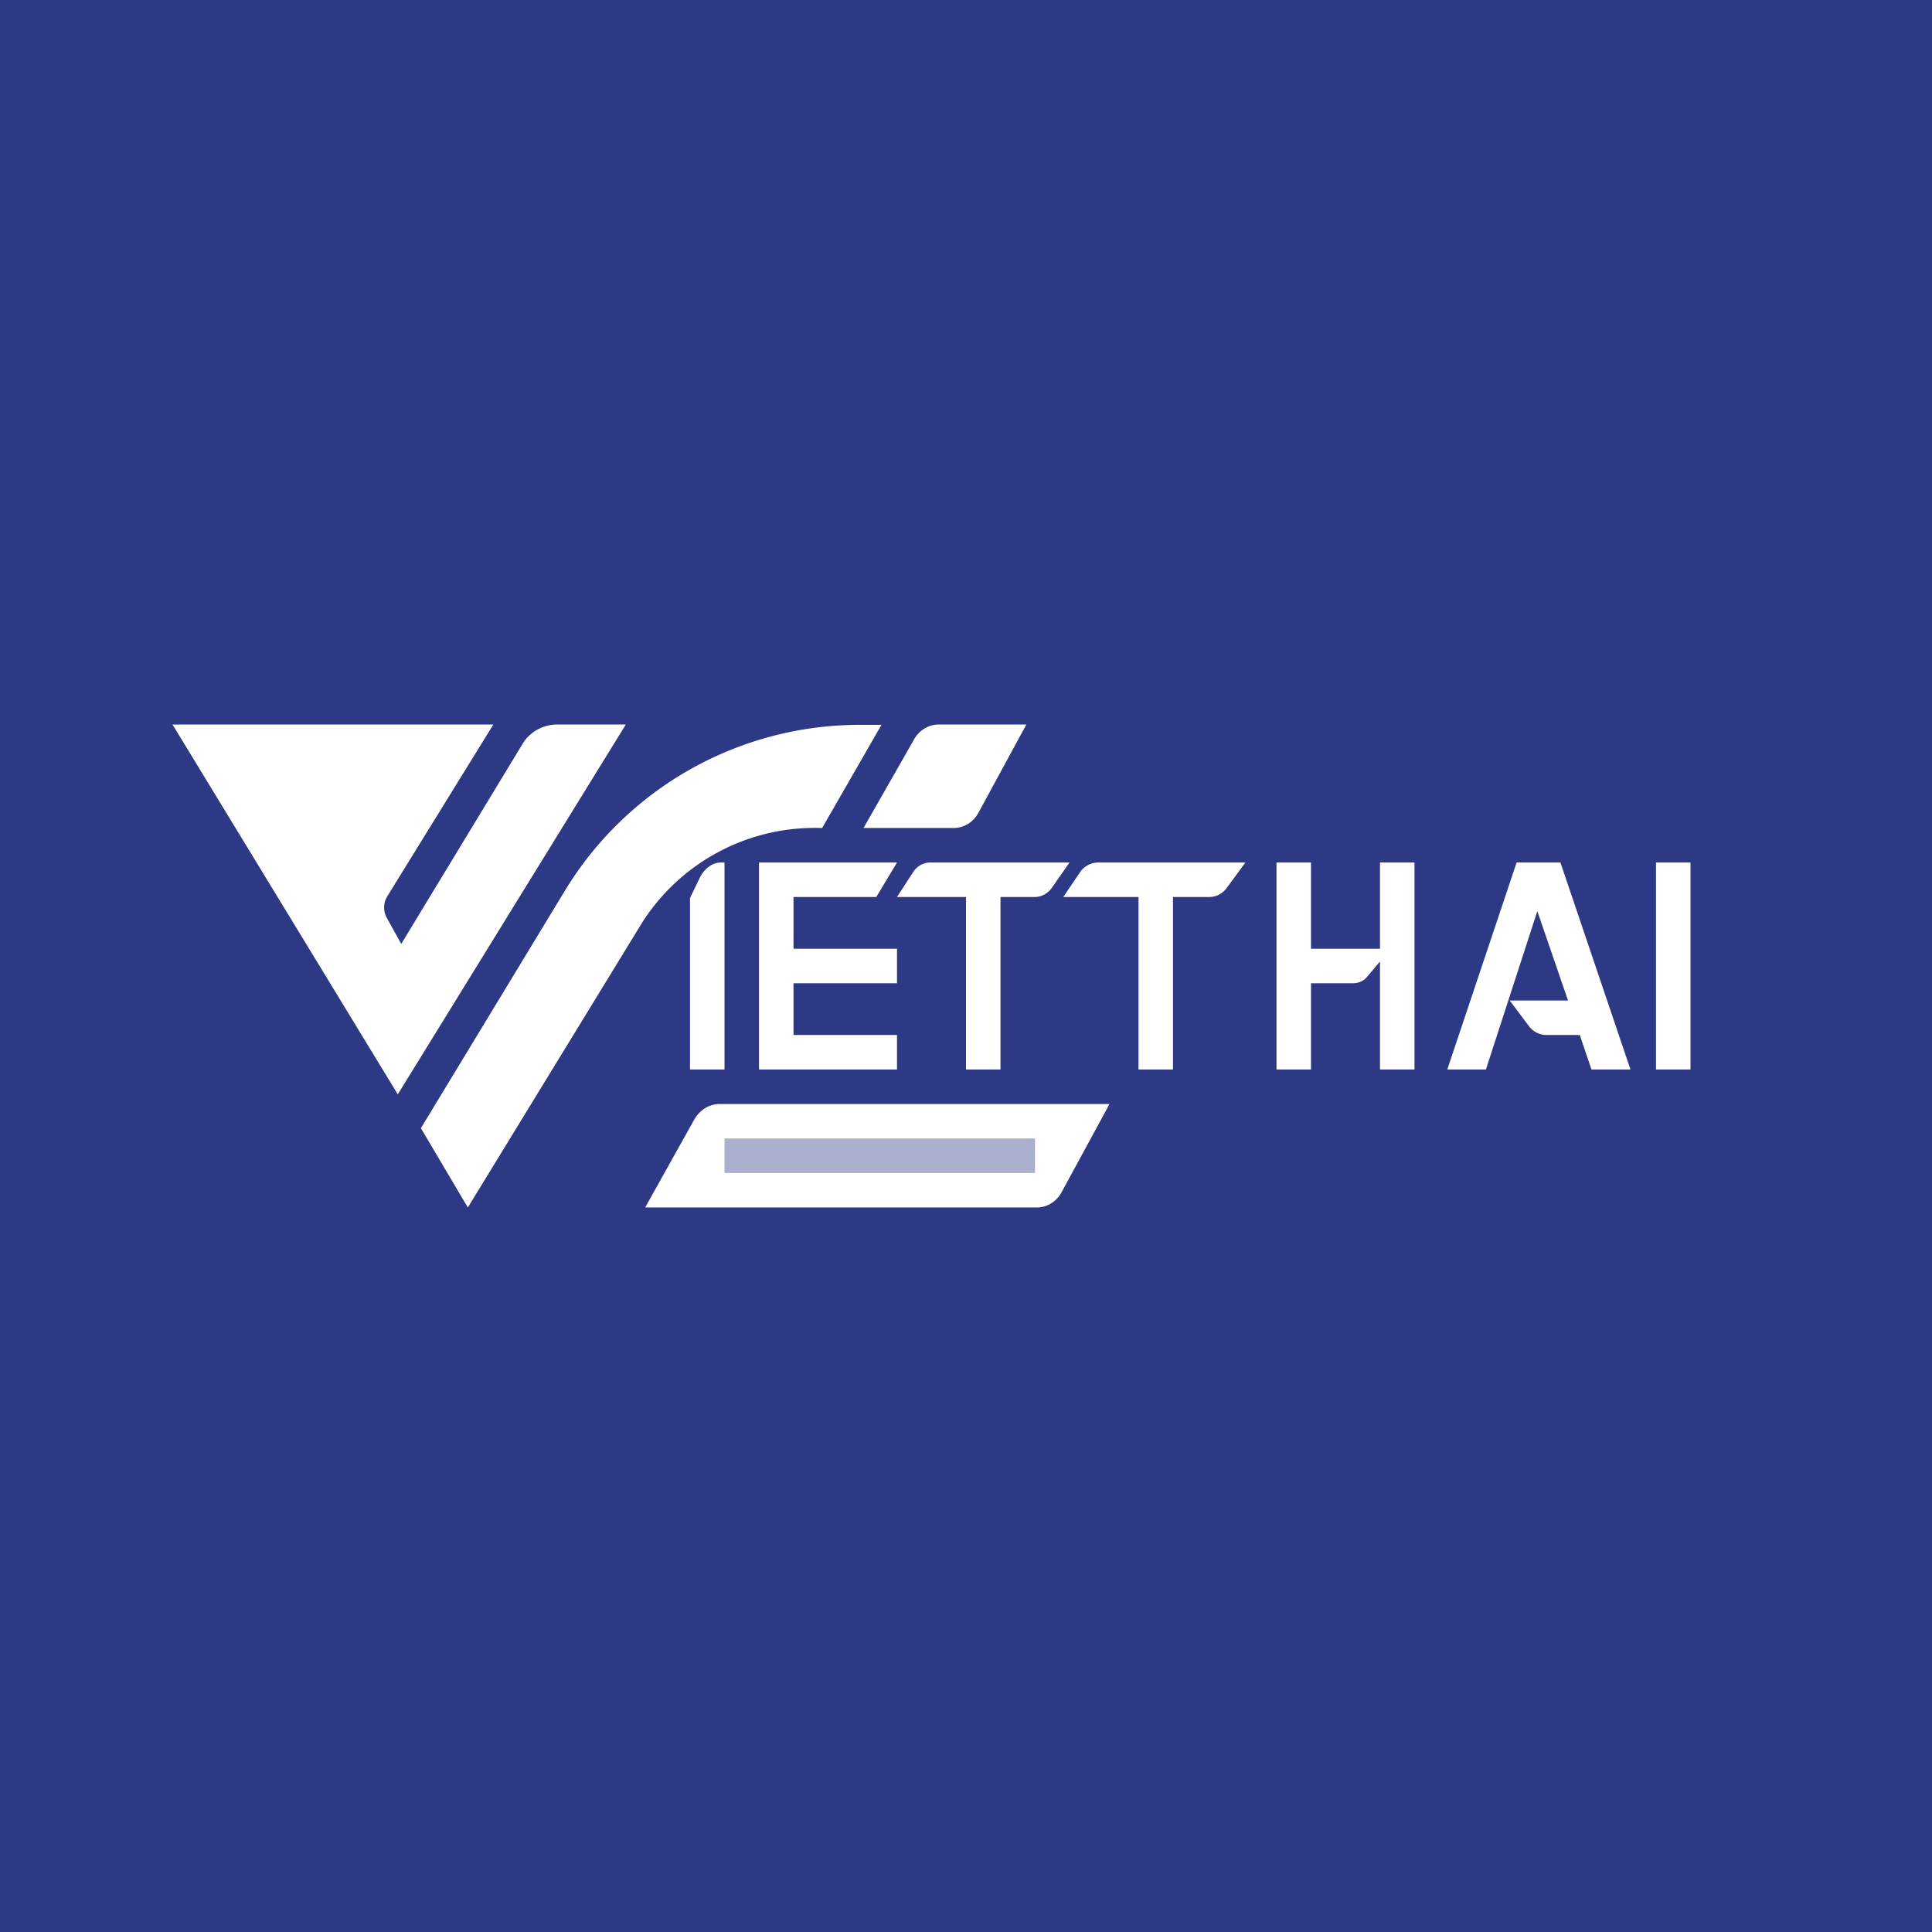 <!-- by TradingView --><svg width="56" height="56" viewBox="0 0 56 56" xmlns="http://www.w3.org/2000/svg"><path fill="#2D3985" d="M0 0h56v56H0z"/><path d="M11.53 31.72 5 21h9.3l-3.08 4.99a.62.62 0 0 0 0 .63l.41.74 3.5-5.77c.21-.37.6-.59 1.03-.59h1.98l-6.61 10.72Zm4.83-5.88L12.2 32.7l1.36 2.3 5.06-8.27A5.94 5.94 0 0 1 23.83 24l1.72-2.99h-.64a10 10 0 0 0-8.55 4.83ZM25.03 24h2.61c.3 0 .58-.17.73-.46L29.75 21h-2.54c-.3 0-.57.17-.72.44L25.03 24ZM20 26.03V31h1v-6h-.1c-.25 0-.48.17-.62.45l-.28.58ZM22 31v-6h4l-.6 1H23v1.5h3v1h-3V30h3v1h-4Zm7-5h1c.18 0 .36-.1.47-.24L31 25h-4.03c-.2 0-.38.1-.49.26L26 26h2v5h1v-5Zm6.03 0H34v5h-1v-5h-2.18l.5-.74c.12-.16.31-.26.52-.26h4.26l-.56.76a.62.62 0 0 1-.5.24ZM37 25v6h1v-2.5h1.22c.16 0 .31-.07.4-.18l.38-.45V31h1v-6h-1v2.5h-2V25h-1Zm11 6v-6h1v6h-1Zm-6.05 0 2.01-6h1.27l2.03 6h-1.13l-.34-1h-.94a.64.64 0 0 1-.52-.24l-.57-.76h1.69l-.89-2.59L43.07 31h-1.12Zm-23.26 4h11.36c.3 0 .58-.17.73-.46L32.16 32h-11.3c-.3 0-.57.17-.73.44L18.7 35Z" fill="#fff"/><path opacity=".4" fill="#2D3985" d="M21 33h9v1h-9z"/></svg>